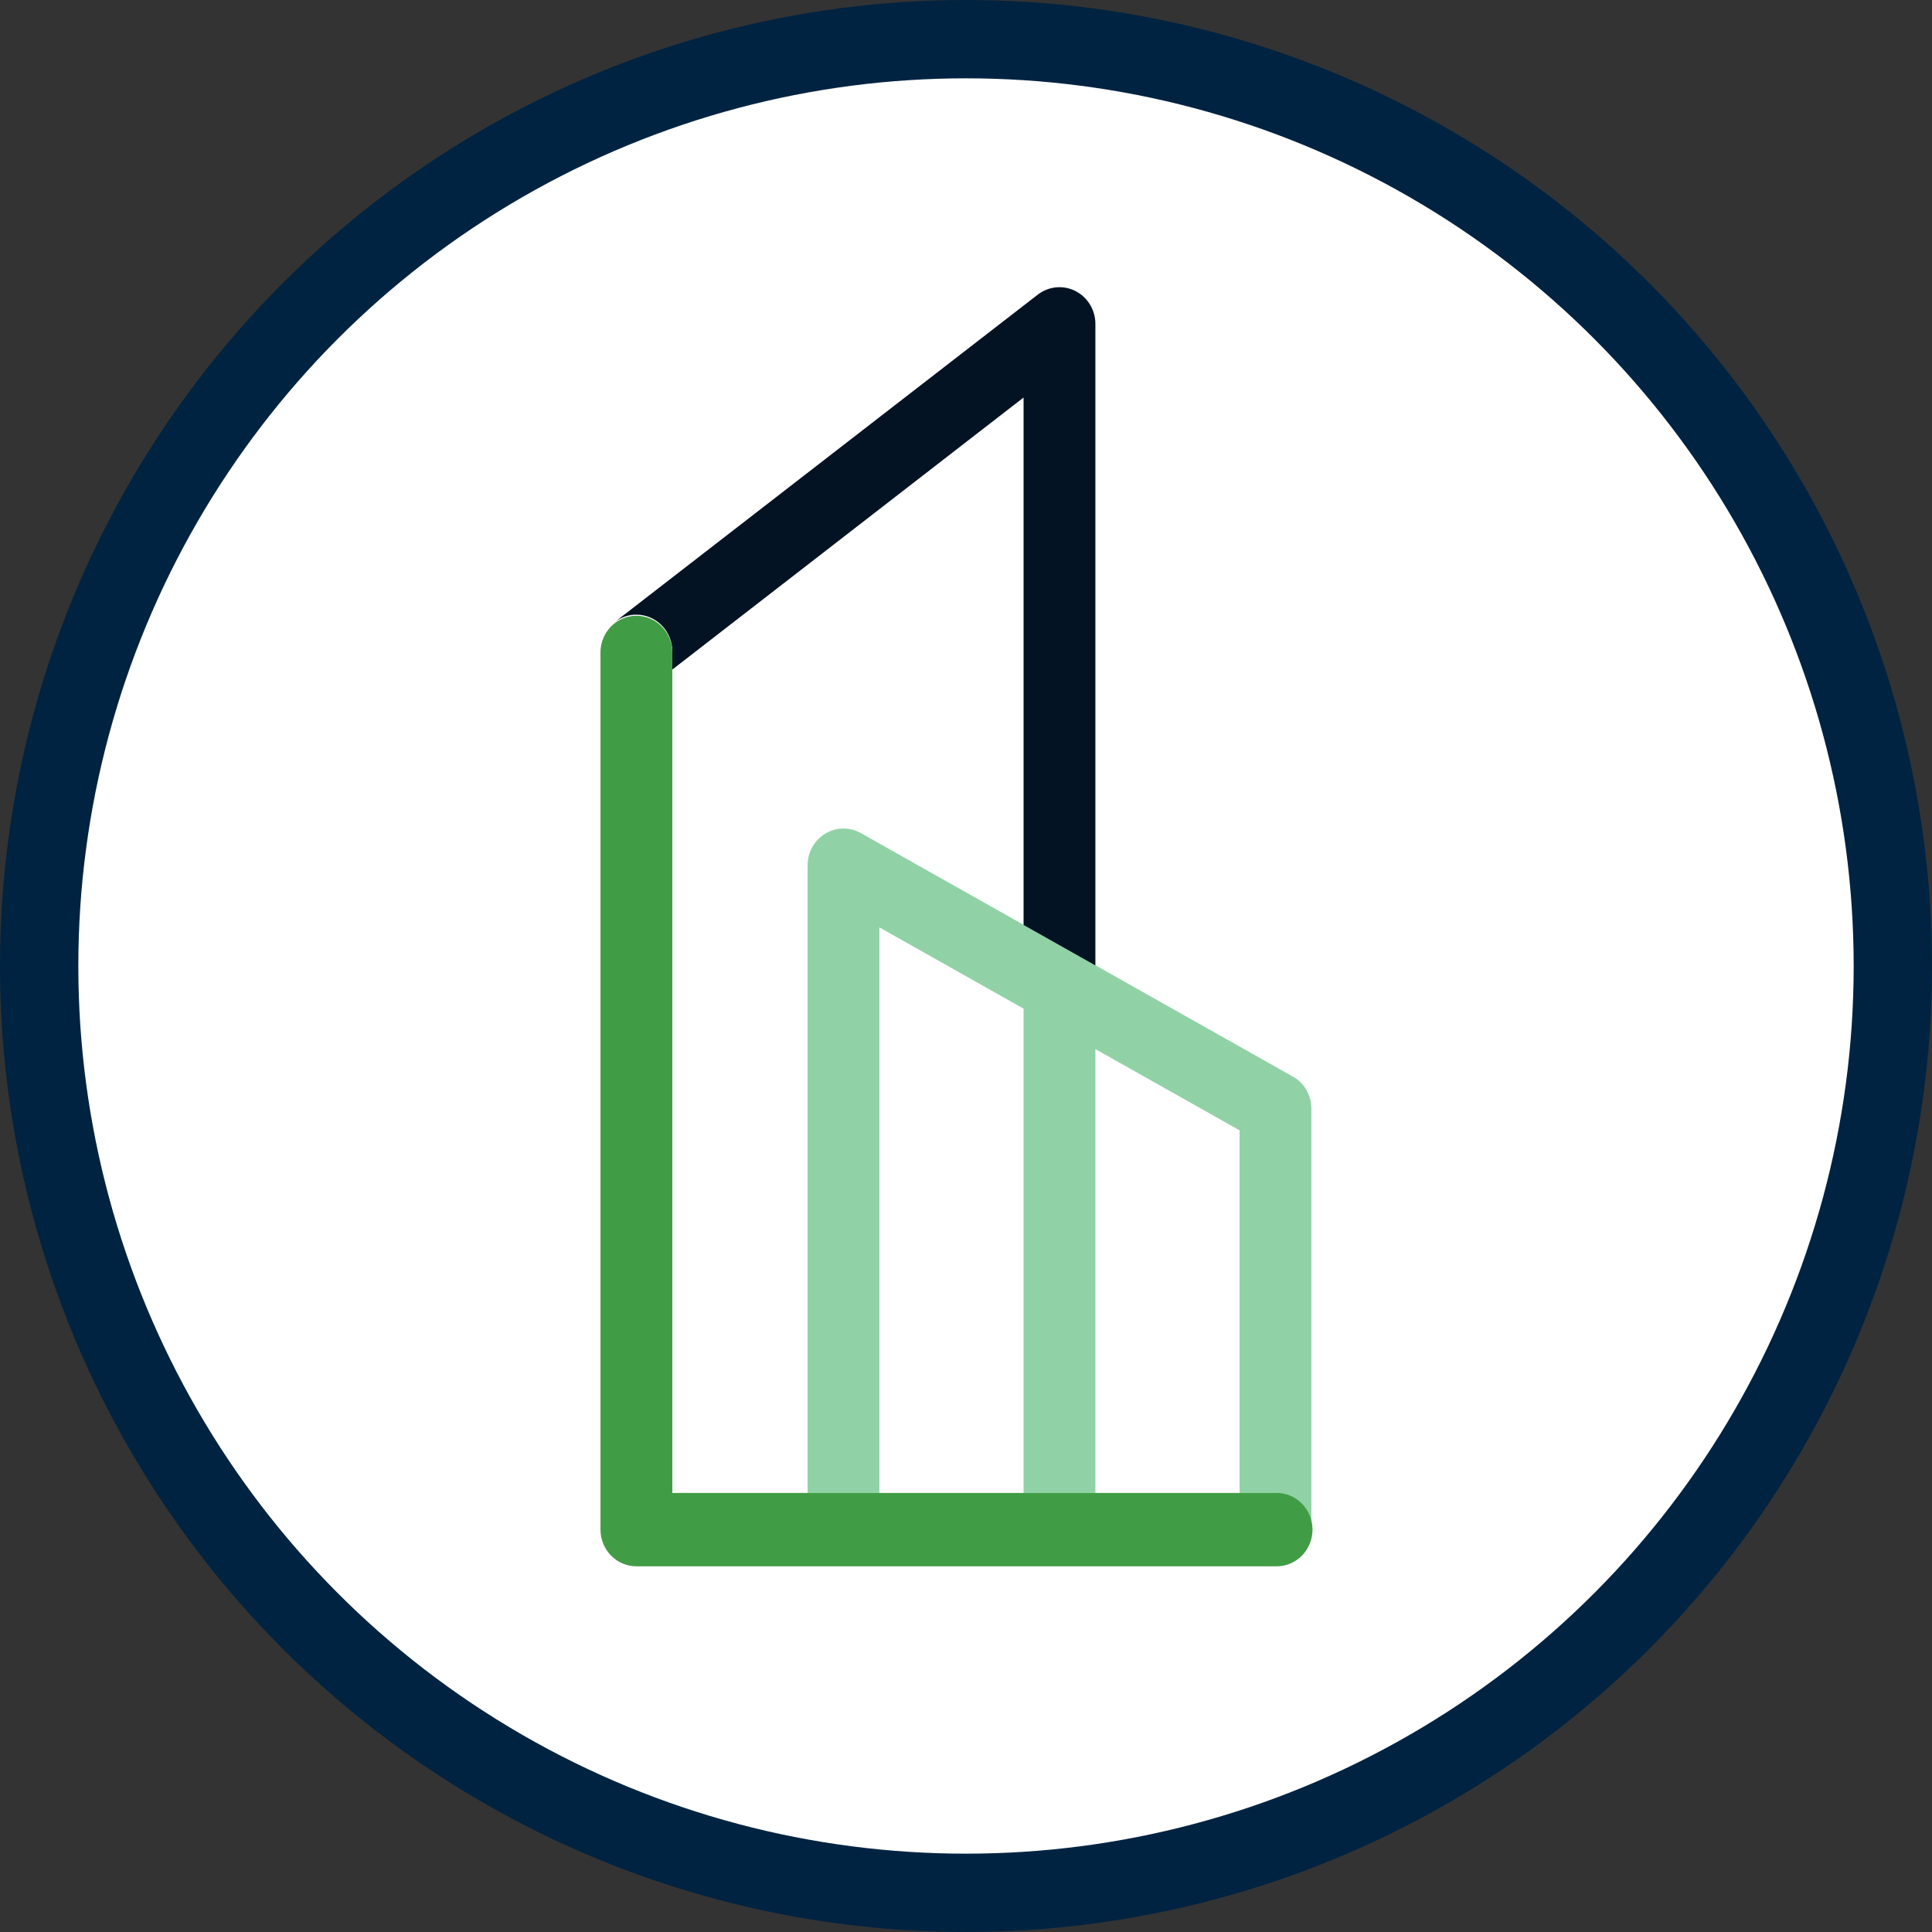 <svg width="74" height="74" viewBox="0 0 74 74" fill="none" xmlns="http://www.w3.org/2000/svg">
<rect x="0" y="0" width="74" height="74" fill="#333333" stroke="none"/>
<circle cx="37" cy="37" r="35.5" fill="white" stroke="#002341" stroke-width="3"/>
<path d="M49.519 41.235L32.972 31.909C32.763 31.792 32.527 31.732 32.289 31.735C32.05 31.738 31.816 31.805 31.61 31.929C31.404 32.053 31.234 32.229 31.115 32.441C30.996 32.652 30.933 32.892 30.932 33.136V57.183H33.683V35.521L39.205 38.634V57.183H41.956V40.183L47.479 43.295V57.183H48.853C49.613 57.183 50.229 58.588 50.229 58.588V42.465C50.23 42.214 50.164 41.967 50.039 41.751C49.914 41.534 49.734 41.356 49.519 41.235Z" fill="#90D2A6"/>
<path d="M24.375 23.543C24.739 23.543 25.089 23.691 25.347 23.954C25.605 24.217 25.75 24.575 25.751 24.947V25.646L39.205 15.226V35.429L41.956 36.979V12.405C41.956 12.143 41.884 11.887 41.749 11.665C41.614 11.443 41.421 11.263 41.192 11.147C40.963 11.03 40.706 10.982 40.452 11.006C40.197 11.031 39.953 11.127 39.749 11.285L23.544 23.827C23.783 23.642 24.075 23.542 24.375 23.543Z" fill="#041323"/>
<path d="M48.853 59.993H24.375C24.01 59.993 23.661 59.845 23.404 59.582C23.146 59.319 23.001 58.962 23 58.59V24.947C23.011 24.582 23.161 24.236 23.418 23.981C23.674 23.727 24.018 23.585 24.375 23.585C24.733 23.585 25.076 23.727 25.333 23.981C25.59 24.236 25.739 24.582 25.751 24.947V57.183H48.853C49.038 57.177 49.221 57.209 49.393 57.277C49.565 57.345 49.721 57.447 49.854 57.579C49.986 57.71 50.091 57.867 50.163 58.04C50.235 58.213 50.272 58.4 50.272 58.588C50.272 58.776 50.235 58.963 50.163 59.136C50.091 59.31 49.986 59.467 49.854 59.598C49.721 59.729 49.565 59.831 49.393 59.899C49.221 59.967 49.038 59.999 48.853 59.993Z" fill="#409D45"/>
</svg>
